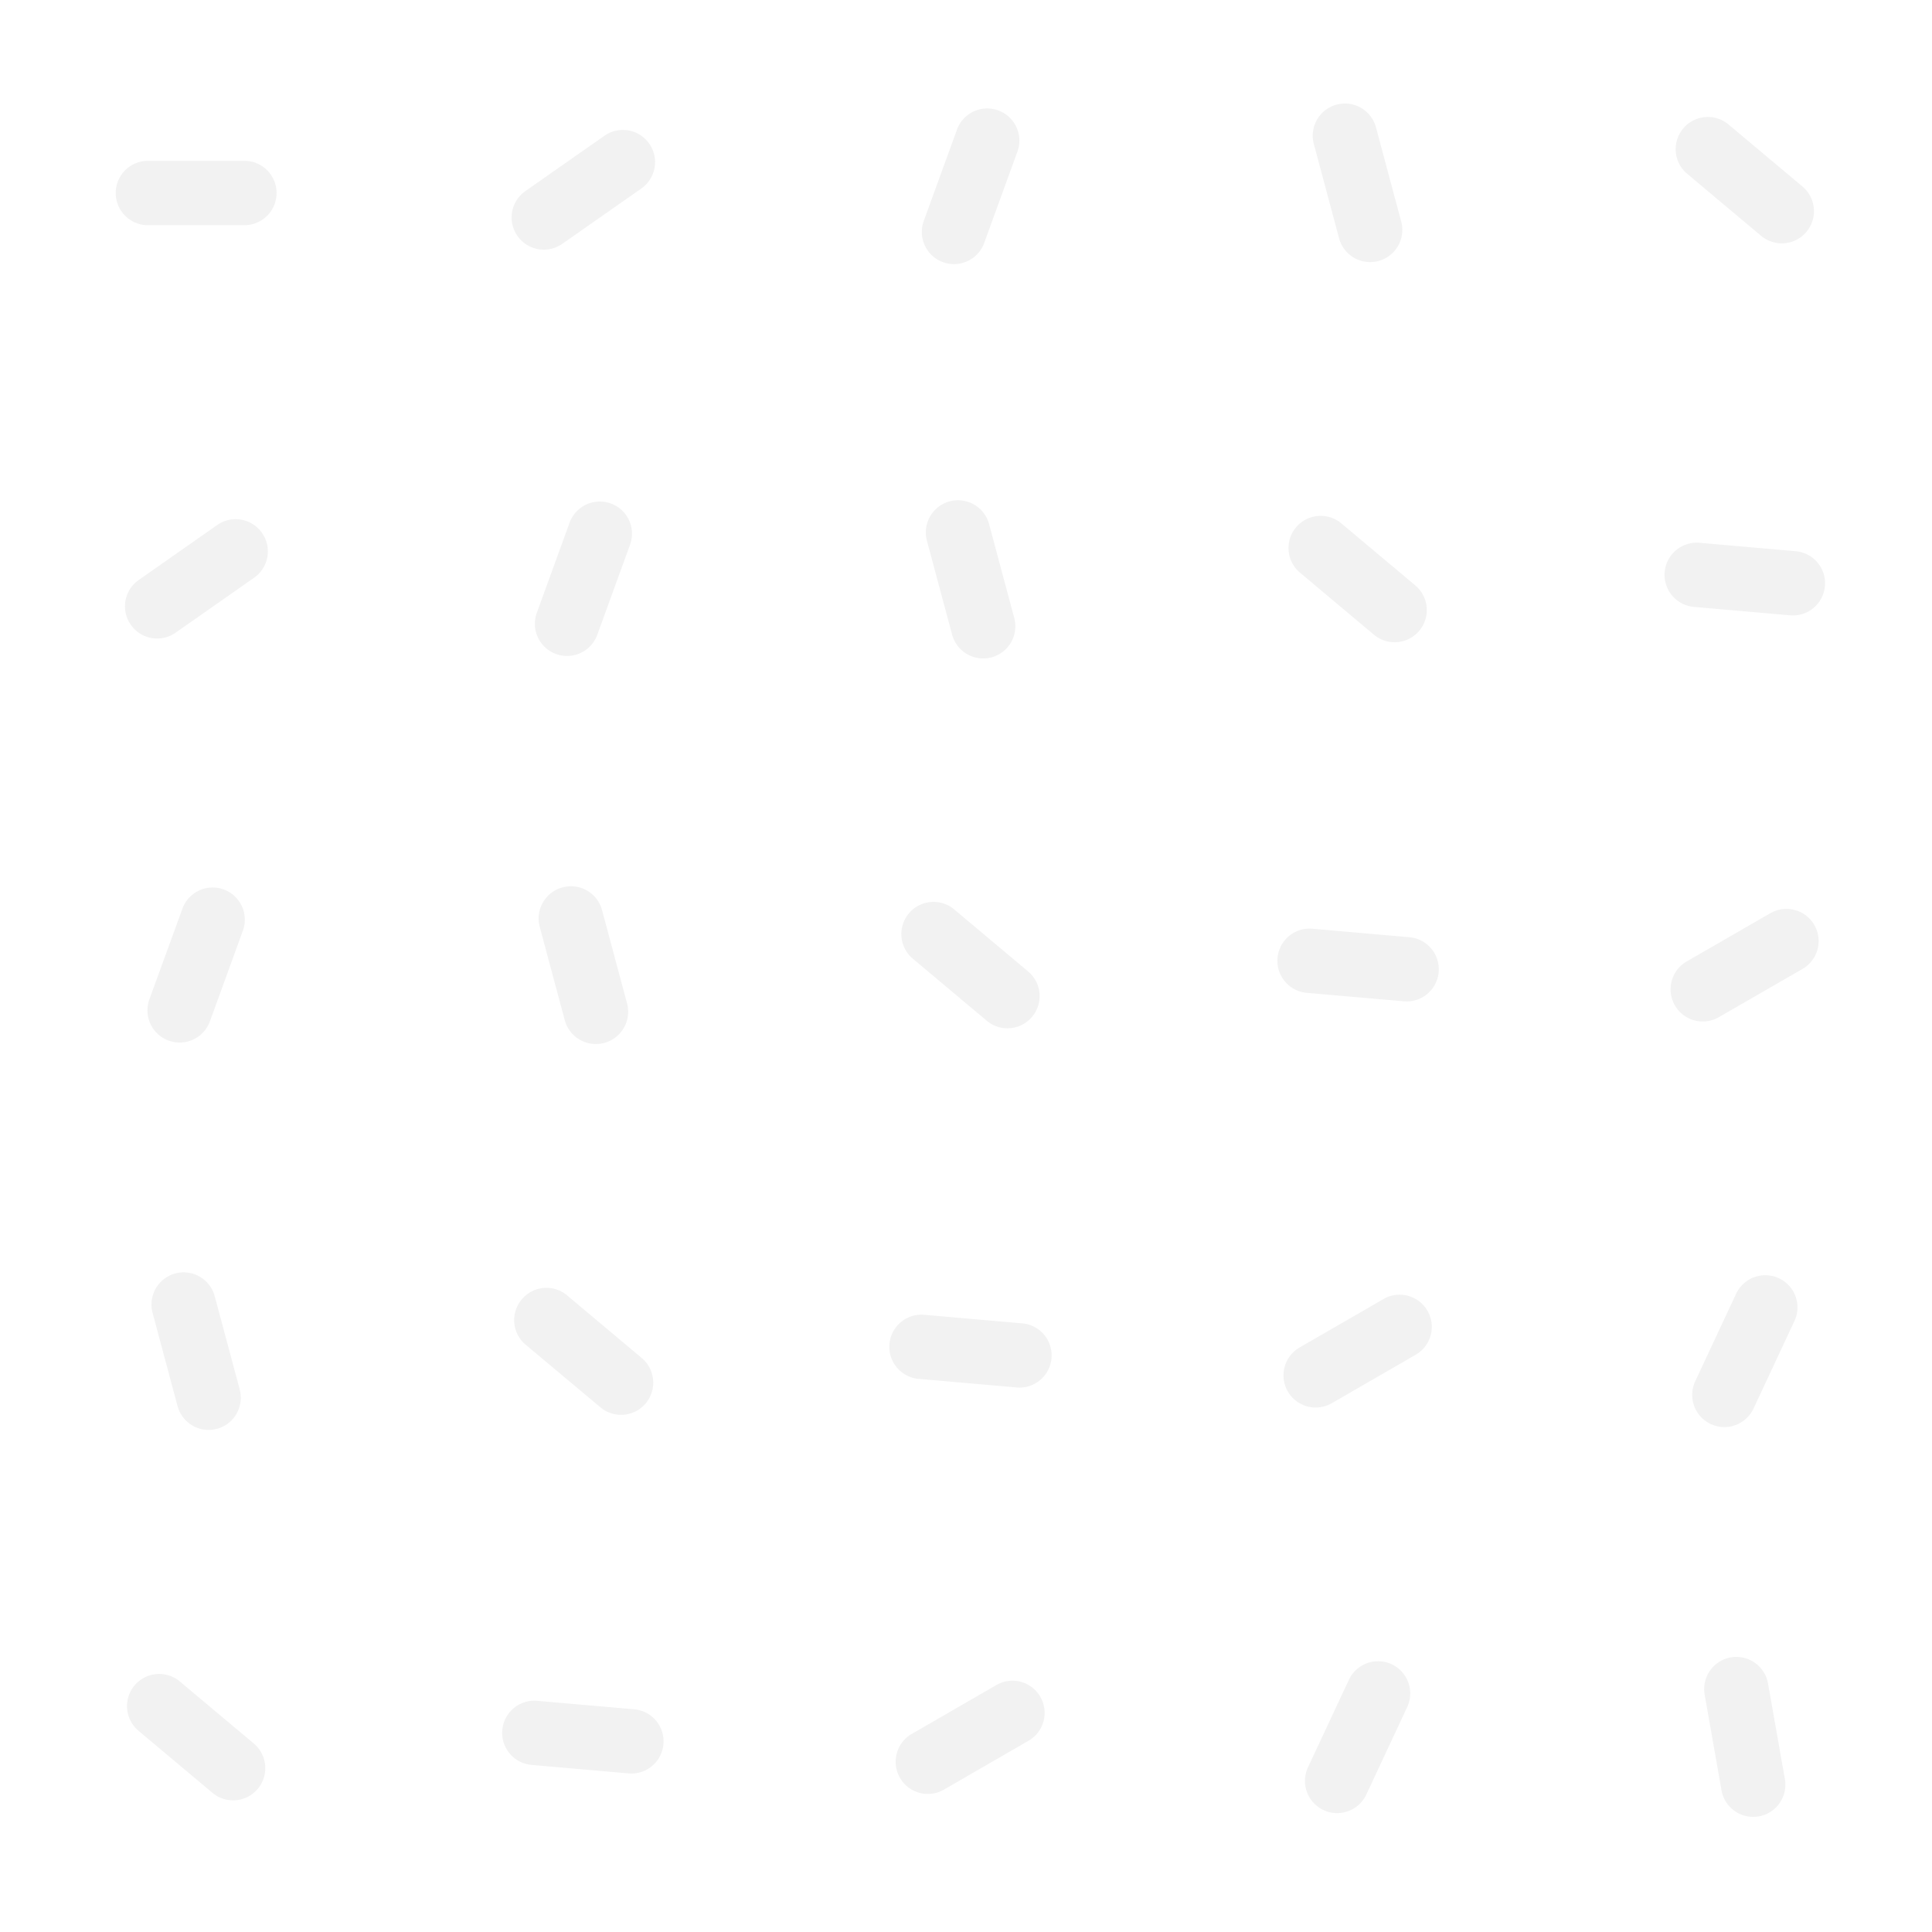 <svg xmlns="http://www.w3.org/2000/svg" width="200mm" height="200mm" viewBox="0 0 566.93 566.93">
  <defs>
    <style>
      .bfdb7e77-8108-41cd-979d-77e8f4b43dd8 {
        fill: #fff;
      }

      .a31b2c98-278e-4569-8e7e-6db66906b8b2 {
        fill: #f2f2f2;
      }
    </style>
  </defs>
  <title>white-5</title>
  <g id="b7750bcf-8c83-42d6-8243-dee5739693c4" data-name="chiari under">
    <rect class="bfdb7e77-8108-41cd-979d-77e8f4b43dd8" width="566.93" height="566.93"/>
  </g>
  <g id="b0d9092d-1e2a-4d3e-9983-3b7f819e43e9" data-name="scuri over">
    <g>
      <path class="a31b2c98-278e-4569-8e7e-6db66906b8b2" d="M63.74,154.06l-23.2,16.25a9.44,9.44,0,0,0,10.83,15.46l23.2-16.24a9.44,9.44,0,0,0-10.83-15.47Z"/>
      <path class="a31b2c98-278e-4569-8e7e-6db66906b8b2" d="M65.63,261a9.44,9.44,0,0,0-12.1,5.64l-9.69,26.61a9.44,9.44,0,0,0,17.75,6.46l9.68-26.61A9.44,9.44,0,0,0,65.63,261Z"/>
      <path class="a31b2c98-278e-4569-8e7e-6db66906b8b2" d="M51.45,373.68a9.45,9.45,0,0,0-6.68,11.56L52.1,412.6a9.44,9.44,0,0,0,18.24-4.89L63,380.35A9.44,9.44,0,0,0,51.45,373.68Z"/>
      <path class="a31b2c98-278e-4569-8e7e-6db66906b8b2" d="M74.47,511.62l-21.69-18.2a9.44,9.44,0,0,0-12.14,14.46l21.7,18.21a9.44,9.44,0,1,0,12.13-14.47Z"/>
      <path class="a31b2c98-278e-4569-8e7e-6db66906b8b2" d="M179.24,147.74a9.44,9.44,0,0,0-12.1,5.64L157.46,180a9.44,9.44,0,0,0,17.74,6.45l9.68-26.61A9.43,9.43,0,0,0,179.24,147.74Z"/>
      <path class="a31b2c98-278e-4569-8e7e-6db66906b8b2" d="M165.06,260.4A9.44,9.44,0,0,0,158.39,272l7.33,27.36A9.44,9.44,0,1,0,184,294.43l-7.33-27.35A9.44,9.44,0,0,0,165.06,260.4Z"/>
      <path class="a31b2c98-278e-4569-8e7e-6db66906b8b2" d="M153.09,381.31a9.43,9.43,0,0,0,1.16,13.29L176,412.81a9.44,9.44,0,1,0,12.13-14.46l-21.69-18.21A9.44,9.44,0,0,0,153.09,381.31Z"/>
      <path class="a31b2c98-278e-4569-8e7e-6db66906b8b2" d="M186.1,501.58l-28.21-2.46a9.44,9.44,0,1,0-1.65,18.8l28.21,2.47a9.44,9.44,0,0,0,1.65-18.81Z"/>
      <path class="a31b2c98-278e-4569-8e7e-6db66906b8b2" d="M278.67,147.12A9.44,9.44,0,0,0,272,158.68L279.33,186a9.44,9.44,0,1,0,18.23-4.89l-7.33-27.35A9.44,9.44,0,0,0,278.67,147.12Z"/>
      <path class="a31b2c98-278e-4569-8e7e-6db66906b8b2" d="M267.87,281.33l21.69,18.2a9.44,9.44,0,1,0,12.14-14.46L280,266.86a9.44,9.44,0,1,0-12.13,14.47Z"/>
      <path class="a31b2c98-278e-4569-8e7e-6db66906b8b2" d="M299.71,388.31l-28.21-2.47a9.44,9.44,0,1,0-1.65,18.8l28.21,2.47a9.44,9.44,0,1,0,1.65-18.8Z"/>
      <path class="a31b2c98-278e-4569-8e7e-6db66906b8b2" d="M292.32,494.5,267.8,508.66A9.44,9.44,0,1,0,277.24,525l24.52-14.16a9.44,9.44,0,1,0-9.44-16.35Z"/>
      <path class="a31b2c98-278e-4569-8e7e-6db66906b8b2" d="M381.48,168.05l21.69,18.2a9.44,9.44,0,0,0,12.14-14.46l-21.7-18.21a9.44,9.44,0,0,0-12.13,14.47Z"/>
      <path class="a31b2c98-278e-4569-8e7e-6db66906b8b2" d="M413.32,275l-28.21-2.47a9.44,9.44,0,1,0-1.65,18.81l28.21,2.46a9.44,9.44,0,1,0,1.65-18.8Z"/>
      <path class="a31b2c98-278e-4569-8e7e-6db66906b8b2" d="M405.93,381.22l-24.52,14.16a9.44,9.44,0,1,0,9.44,16.35l24.52-14.16a9.44,9.44,0,1,0-9.44-16.35Z"/>
      <path class="a31b2c98-278e-4569-8e7e-6db66906b8b2" d="M408.37,488.36a9.45,9.45,0,0,0-12.55,4.57l-12,25.67a9.44,9.44,0,0,0,17.11,8l12-25.67A9.45,9.45,0,0,0,408.37,488.36Z"/>
      <path class="a31b2c98-278e-4569-8e7e-6db66906b8b2" d="M526.93,161.75l-28.21-2.47a9.44,9.44,0,1,0-1.65,18.81l28.22,2.47a9.44,9.44,0,0,0,1.64-18.81Z"/>
      <path class="a31b2c98-278e-4569-8e7e-6db66906b8b2" d="M519.55,267.94,495,282.1a9.44,9.44,0,1,0,9.44,16.35L529,284.29a9.44,9.44,0,0,0-9.44-16.35Z"/>
      <path class="a31b2c98-278e-4569-8e7e-6db66906b8b2" d="M522,375.09a9.44,9.44,0,0,0-12.55,4.56l-12,25.67a9.44,9.44,0,0,0,17.11,8l12-25.67A9.43,9.43,0,0,0,522,375.09Z"/>
      <path class="a31b2c98-278e-4569-8e7e-6db66906b8b2" d="M518.84,494.17a9.44,9.44,0,1,0-18.59,3.28l4.91,27.89a9.44,9.44,0,0,0,18.6-3.28Z"/>
      <path class="a31b2c98-278e-4569-8e7e-6db66906b8b2" d="M71.72,47.2H43.4a9.44,9.44,0,1,0,0,18.88H71.72a9.44,9.44,0,0,0,0-18.88Z"/>
      <path class="a31b2c98-278e-4569-8e7e-6db66906b8b2" d="M165,71.55l23.2-16.24a9.44,9.44,0,1,0-10.83-15.47L154.16,56.08A9.44,9.44,0,0,0,165,71.55Z"/>
      <path class="a31b2c98-278e-4569-8e7e-6db66906b8b2" d="M276.71,76.93a9.44,9.44,0,0,0,12.1-5.64l9.68-26.62a9.44,9.44,0,1,0-17.74-6.45l-9.68,26.61A9.44,9.44,0,0,0,276.71,76.93Z"/>
      <path class="a31b2c98-278e-4569-8e7e-6db66906b8b2" d="M392.94,69.93A9.44,9.44,0,1,0,411.17,65l-7.33-27.35a9.44,9.44,0,1,0-18.23,4.88Z"/>
      <path class="a31b2c98-278e-4569-8e7e-6db66906b8b2" d="M495.09,51,516.78,69.2a9.44,9.44,0,0,0,12.14-14.47l-21.7-18.2A9.44,9.44,0,1,0,495.09,51Z"/>
    </g>
  </g>
</svg>
